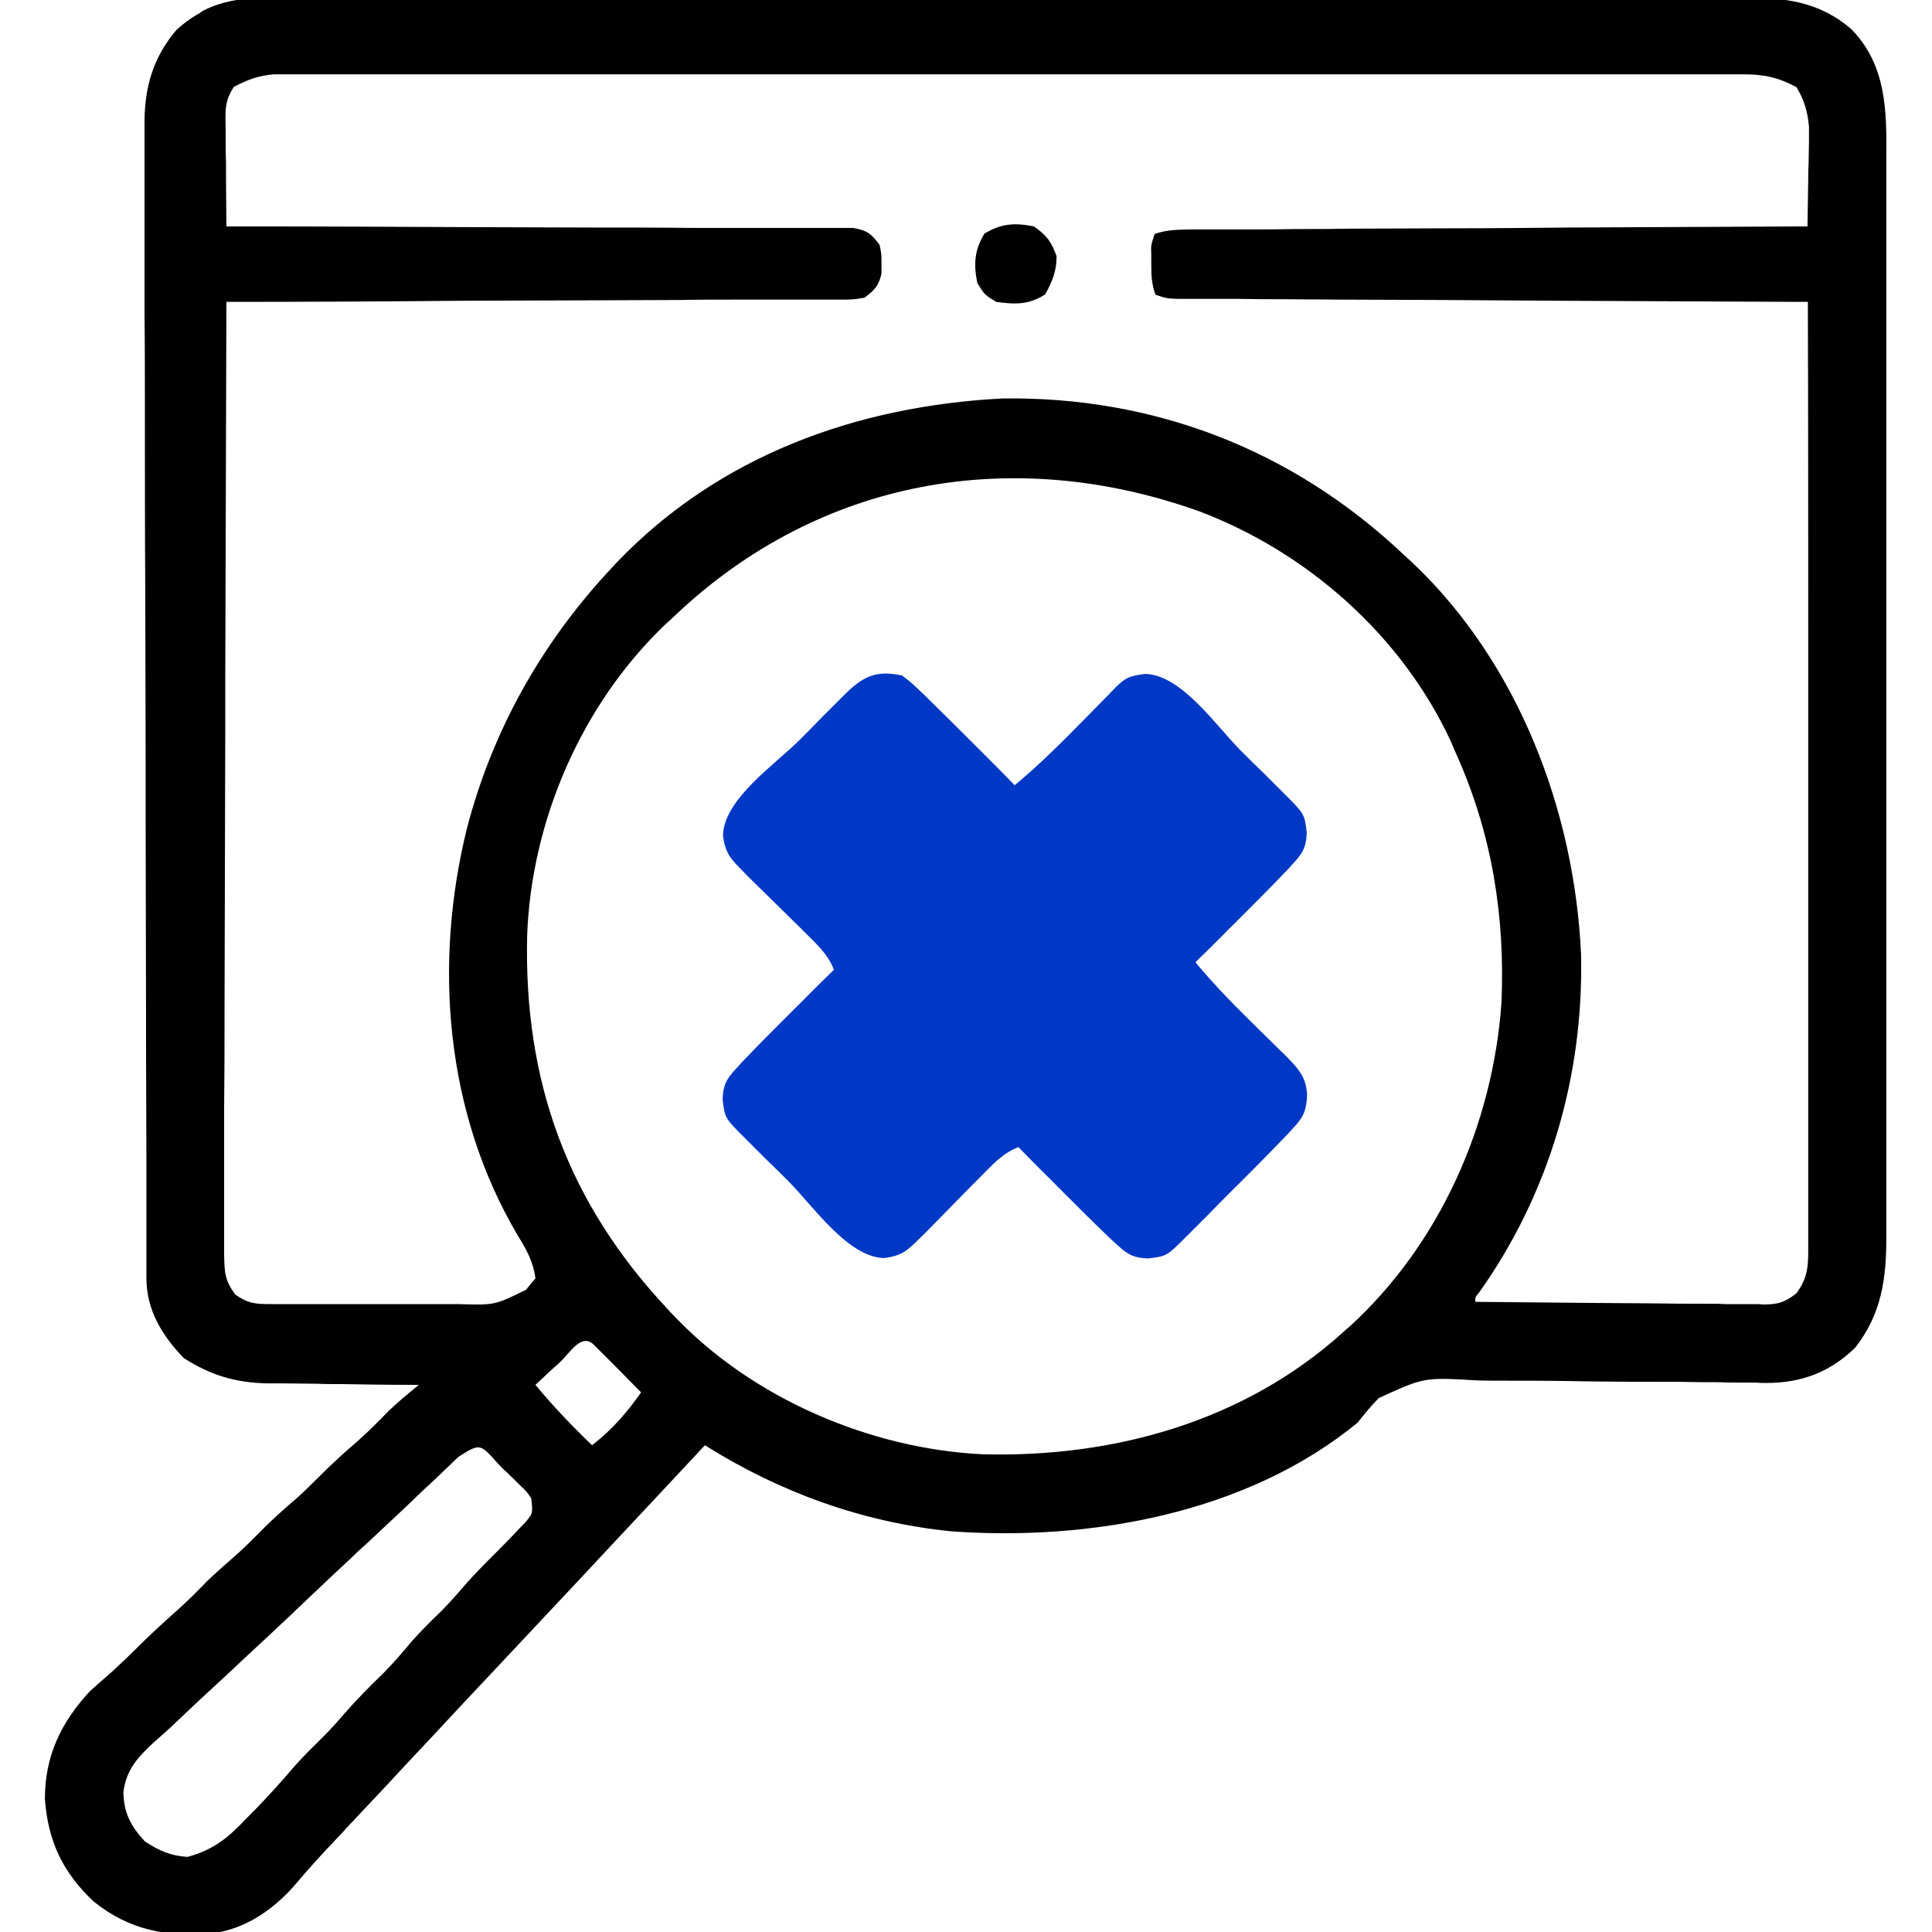 <?xml version="1.0" encoding="utf-8"?>
<!-- Generator: Adobe Illustrator 25.4.1, SVG Export Plug-In . SVG Version: 6.00 Build 0)  -->
<svg version="1.1" id="Layer_1" xmlns="http://www.w3.org/2000/svg" xmlns:xlink="http://www.w3.org/1999/xlink" x="0px" y="0px"
	 viewBox="0 0 512 512" style="enable-background:new 0 0 512 512;" xml:space="preserve">
<style type="text/css">
	.st0{fill:#0038C6;}
</style>
<polygon class="st0" points="205,221 235,256.1 205,293 235,327 269,290 304,321 335,289 299,255.8 335,221 307,182.8 270,219 
	235,190 "/>
<path d="M77.8-0.5c1.7,0,3.4,0,5.1,0c4.7,0,9.4,0,14.1,0c5.1,0,10.1,0,15.2,0c9.9,0,19.9,0,29.8,0c8.1,0,16.2,0,24.2,0
	c1.1,0,2.3,0,3.5,0c2.3,0,4.7,0,7,0c21.9,0,43.8,0,65.7,0c20,0,40.1,0,60.1-0.1c20.6,0,41.2-0.1,61.7,0c11.5,0,23.1,0,34.6,0
	c9.8,0,19.7,0,29.5,0c5,0,10,0,15,0c4.6,0,9.2,0,13.8,0c1.7,0,3.3,0,5,0c10.8-0.1,20.2,1,28.7,8.5c9.1,9.5,9.2,21.4,9.1,33.7
	c0,1.3,0,2.5,0,3.8c0,3.5,0,7,0,10.4c0,3.8,0,7.5,0,11.3c0,7.4,0,14.7,0,22.1c0,6,0,12,0,17.9c0,17,0,33.9,0,50.9c0,1.4,0,1.4,0,2.8
	c0,0.9,0,1.8,0,2.8c0,14.8,0,29.6,0,44.5c0,15.2,0,30.5,0,45.7c0,8.5,0,17.1,0,25.6c0,7.3,0,14.6,0,21.8c0,3.7,0,7.4,0,11.1
	c0,4,0,8.1,0,12.1c0,1.2,0,2.3,0,3.5c0,11.1-1.3,20.4-8.3,29.3c-6.7,6.5-14.3,9.3-23.5,9.3c-0.9,0-1.9,0-2.8-0.1c-1.5,0-1.5,0-3.1,0
	c-2.2,0-4.4,0-6.5-0.1c-3.5,0-6.9,0-10.4-0.1c-9.8,0-19.6,0-29.4-0.2c-6-0.1-12-0.1-18-0.1c-2.3,0-4.6,0-6.8-0.1
	c-13.7-0.8-13.7-0.8-25.7,4.7c-2,2-3.8,4.2-5.6,6.5c-29.3,24.1-71.1,31.5-107.9,28.8c-23.4-2.4-45.2-10.3-65.1-22.8
	c-0.8,0.9-1.7,1.8-2.5,2.7c-8.2,8.8-16.4,17.5-24.6,26.3c-1.9,2-3.7,4-5.6,6c-7.1,7.6-14.2,15.1-21.3,22.7
	c-6.4,6.8-12.8,13.6-19.1,20.4c-2.5,2.7-5,5.3-7.5,8c-1.2,1.3-2.5,2.7-3.7,4c-3.2,3.4-6.5,6.9-9.7,10.3c-0.7,0.7-1.3,1.4-2,2.2
	c-1.3,1.3-2.5,2.7-3.8,4c-2.8,3-5.6,6.1-8.3,9.3c-5.8,6.9-13.6,12.4-22.7,13.5c-11.9,0.9-21.6-0.8-31.2-8.5
	c-8.2-7.7-12.1-16-12.9-27.2c0-11.4,4.3-20.3,12-28.6c1.9-1.7,3.9-3.4,5.8-5.1c2.3-2.1,4.5-4.2,6.7-6.4c3.4-3.4,6.9-6.6,10.5-9.8
	c2.8-2.5,5.4-5.1,8-7.8c2.6-2.5,5.3-4.8,8-7.2c2.1-1.9,4-3.8,6-5.8c3.2-3.3,6.5-6.2,10-9.2c2.1-1.9,4-3.8,6-5.8
	c3.2-3.2,6.5-6.2,10-9.2c2.8-2.5,5.4-5.1,8-7.8c2.6-2.5,5.3-4.7,8.1-7c-0.6,0-1.2,0-1.8,0c-6.2,0-12.4-0.1-18.6-0.2
	c-2.3,0-4.6,0-6.9-0.1c-3.3,0-6.7-0.1-10-0.1c-1,0-2,0-3.1,0c-8.3-0.2-14.9-2.2-21.9-6.7c-5.8-6-9.9-12.8-9.9-21.2
	c0-1.1,0-2.2,0-3.4c0-1.2,0-2.5,0-3.7c0-2,0-2,0-4c0-3.6,0-7.3,0-10.9c0-3.1,0-6.2,0-9.4c0-10.3-0.1-20.6-0.1-30.9c0-2.7,0-5.4,0-8
	c0-16.6-0.1-33.3-0.1-49.9c0-3.9,0-7.7,0-11.6c0-1,0-1.9,0-2.9c0-15.5-0.1-31-0.1-46.5c-0.1-15.9-0.1-31.9-0.1-47.8
	c0-8.9,0-17.9-0.1-26.8c0-7.6,0-15.2,0-22.9c0-3.9,0-7.8,0-11.7c0-3.6,0-7.1,0-10.7c0-1.9,0-3.8,0-5.7c0.1-9.1,2.4-16.8,8.4-23.9
	C48.3,6.5,50,5.2,52,4c0.9-0.5,0.9-0.5,1.7-1.1C61.4-1.1,69.4-0.6,77.8-0.5z M62,23c-2.5,3.7-2.3,6.5-2.2,10.7c0,0.8,0,1.5,0,2.3
	c0,2.4,0,4.8,0.1,7.2c0,1.6,0,3.2,0,4.9c0,4,0.1,8,0.1,11.9c0.9,0,1.7,0,2.6,0c21.1,0,42.2,0.1,63.3,0.2c10.2,0,20.4,0.1,30.6,0.1
	c8.9,0,17.8,0,26.7,0.1c4.7,0,9.4,0,14.1,0c4.4,0,8.9,0,13.3,0c1.6,0,3.3,0,4.9,0c2.2,0,4.4,0,6.7,0c1.2,0,2.5,0,3.8,0
	c3.7,0.6,4.9,1.5,7.1,4.5c0.5,2.4,0.5,2.4,0.5,5c0,1.3,0,1.3,0,2.6c-0.7,3.3-1.9,4.4-4.5,6.4c-3.1,0.5-3.1,0.5-6.9,0.5
	c-1,0-1,0-2.1,0c-2.3,0-4.6,0-7,0c-1.7,0-3.3,0-5,0c-4.5,0-9,0-13.6,0c-4.7,0-9.5,0-14.2,0.1c-8.9,0-17.9,0.1-26.8,0.1
	c-10.2,0-20.4,0.1-30.6,0.1C101.9,79.9,81,80,60,80c-0.1,33-0.2,66.1-0.3,99.1c0,3.9,0,7.8,0,11.7c0,0.8,0,1.6,0,2.4
	c0,12.6-0.1,25.1-0.1,37.7c0,12.9-0.1,25.8-0.1,38.7c0,8,0,15.9-0.1,23.9c0,6.1,0,12.2,0,18.3c0,2.5,0,5,0,7.5c0,3.4,0,6.8,0,10.2
	c0,1,0,2,0,3c0.1,4.6,0.1,6.8,3,10.6c3.4,2.4,5.4,2.5,9.5,2.5c0.7,0,1.3,0,2,0c2.2,0,4.4,0,6.6,0c1.5,0,3.1,0,4.6,0
	c3.2,0,6.5,0,9.7,0c4.1,0,8.3,0,12.4,0c3.2,0,6.4,0,9.6,0c1.5,0,3,0,4.6,0c9.7,0.3,9.7,0.3,18-3.8c1.2-1.5,1.2-1.5,2.5-3
	c-0.6-4.5-2.3-7.5-4.7-11.4c-19.2-32.5-22.4-71.9-13.4-108.1c6.7-25.5,19.3-48.1,37.1-67.5c0.9-0.9,1.7-1.9,2.6-2.8
	c27.1-28.3,63.6-41.4,102.1-43.4C306,105,342.7,119.3,372,147c0.8,0.7,1.6,1.5,2.5,2.3C402.4,175.8,417.3,215,419,253
	c0.7,32.1-8.4,63.3-27,89.5c-1.1,1.3-1.1,1.3-1,2.5c10.6,0.1,21.2,0.2,31.8,0.3c4.9,0,9.8,0.1,14.8,0.1c4.8,0.1,9.5,0.1,14.3,0.1
	c1.8,0,3.6,0,5.4,0.1c2.5,0,5.1,0,7.6,0c0.7,0,1.5,0,2.3,0.1c3.9,0,5.7-0.5,8.8-2.9c2.8-3.7,3.2-6.6,3.2-11.2c0-0.9,0-1.8,0-2.7
	c0-1.5,0-1.5,0-3c0-1,0-2.1,0-3.2c0-3.5,0-7.1,0-10.6c0-2.5,0-5,0-7.6c0-5.4,0-10.9,0-16.3c0-7.9,0-15.7,0-23.6
	c0-12.8,0-25.5,0-38.3c0-12.4,0-24.8,0-37.2c0-0.8,0-1.5,0-2.3c0-3.8,0-7.7,0-11.5c0-31.8,0-63.6-0.1-95.3c-1.3,0-1.3,0-2.6,0
	c-21.2-0.1-42.5-0.2-63.7-0.3c-10.3-0.1-20.5-0.1-30.8-0.2c-8.9,0-17.9-0.1-26.8-0.1c-4.7,0-9.5-0.1-14.2-0.1c-4.5,0-8.9,0-13.4-0.1
	c-1.6,0-3.3,0-4.9,0c-2.2,0-4.5,0-6.7,0c-1.3,0-2.5,0-3.8,0c-3-0.1-3-0.1-6-1.1c-1-2.9-1.1-4.9-1.1-8c0-0.9,0-1.7,0-2.6
	C305,65,305,65,306,62c3.5-1.2,6.2-1.1,9.8-1.2c1,0,1,0,2.1,0c2.3,0,4.7,0,7,0c1.7,0,3.4,0,5,0c4.6,0,9.1,0,13.7-0.1
	c4.8,0,9.5,0,14.3-0.1c9,0,18-0.1,27-0.1c10.3,0,20.5-0.1,30.8-0.2c21.1-0.1,42.2-0.2,63.3-0.3c0.1-4.1,0.1-8.3,0.2-12.4
	c0-1.4,0-2.8,0.1-4.2c0-2,0.1-4.1,0.1-6.1c0-1.2,0-2.4,0-3.7c-0.4-4.2-1.2-6.9-3.3-10.5c-4.9-2.6-8.5-3.4-14.1-3.4
	c-0.7,0-1.4,0-2.1,0c-2.3,0-4.6,0-6.8,0c-1.7,0-3.3,0-5,0c-4.5,0-9.1,0-13.6,0c-4.9,0-9.8,0-14.7,0c-9.6,0-19.2,0-28.7,0
	c-7.8,0-15.6,0-23.3,0c-1.1,0-2.2,0-3.4,0c-2.2,0-4.5,0-6.7,0c-21.1,0-42.2,0-63.3,0c-18.1,0-36.2,0-54.3,0c-21,0-42,0-63.1,0
	c-2.2,0-4.5,0-6.7,0c-1.1,0-2.2,0-3.3,0c-7.8,0-15.5,0-23.3,0c-9.5,0-18.9,0-28.4,0c-4.8,0-9.7,0-14.5,0c-4.4,0-8.8,0-13.3,0
	c-1.6,0-3.2,0-4.8,0c-2.2,0-4.4,0-6.5,0c-1.2,0-2.4,0-3.7,0C68.3,20.1,65.7,21.1,62,23z M179,163c-0.8,0.8-1.6,1.5-2.5,2.3
	c-22.3,21.2-35.7,52.1-36.8,82.7c-0.9,38.6,10.7,70.7,37.3,99c0.8,0.9,0.8,0.9,1.7,1.8c20.7,21.8,52,35.2,81.8,36.6
	c34.7,0.9,69.3-8.7,95.5-32.4c0.5-0.5,1-0.9,1.6-1.4c24-21.9,38-53.6,40.3-85.8c1-22.9-2.5-44.8-11.9-65.8c-0.5-1.1-1-2.3-1.5-3.5
	c-13-28-37.9-50.1-66.7-61C268.6,117.9,217.4,126.7,179,163z M148.4,361c-0.6,0.6-1.2,1.1-1.9,1.7c-1.5,1.4-3,2.8-4.6,4.3
	c4.7,5.7,9.7,10.9,15,16c5.3-4.1,9.2-8.6,13-14c-2.3-2.3-4.6-4.7-6.9-7c-0.7-0.7-1.3-1.3-2-2c-0.6-0.6-1.3-1.3-1.9-1.9
	c-0.9-0.9-0.9-0.9-1.8-1.8C154,353.2,151,358.6,148.4,361z M121.6,386c-0.7,0.6-1.4,1.3-2.1,2s-1.5,1.4-2.2,2.1
	c-1.6,1.5-3.1,3-4.7,4.4c-0.8,0.8-1.6,1.5-2.4,2.3c-3.4,3.3-6.9,6.5-10.4,9.8c-1.3,1.2-2.6,2.5-4,3.7c-0.7,0.6-1.3,1.2-2,1.9
	c-3.3,3.1-6.7,6.2-10,9.4c-1.3,1.2-2.7,2.5-4,3.8c-0.7,0.6-1.3,1.2-2,1.9c-6,5.6-6,5.6-8,7.5c-1.3,1.2-2.7,2.5-4,3.7
	c-3.4,3.2-6.8,6.4-10.3,9.6c-3.4,3.1-6.7,6.3-10,9.4c-1.5,1.4-3.1,2.8-4.7,4.2c-4.3,4-7.3,7.2-8.1,13.2c0.1,5.6,2,9.1,5.7,13.1
	c3.8,2.5,6.8,3.8,11.3,4.1c6.9-1.9,10.7-5,15.6-10.2c1-1,1-1,2-2c3.8-3.9,7.4-7.9,10.9-12c2.4-2.7,5-5.2,7.6-7.8
	c1.9-1.9,3.7-3.9,5.4-5.9c3.3-3.8,6.8-7.3,10.4-10.8c2.6-2.6,5-5.4,7.4-8.3c2.5-2.8,5.1-5.4,7.8-8c1.9-1.9,3.7-3.9,5.5-6
	c2.4-2.8,4.9-5.4,7.5-8c2.7-2.7,5.4-5.4,8-8.2c0.6-0.6,1.2-1.2,1.8-1.9c1.6-2,1.6-2,1.2-5.9c-1.2-1.8-1.2-1.8-3-3.5
	c-0.9-0.9-0.9-0.9-1.9-1.9c-0.7-0.6-1.3-1.3-2-1.9s-1.3-1.3-2-2C127.2,382.5,127.2,382.5,121.6,386z"/>
<path class="st0" d="M239,179c2.3,1.7,2.3,1.7,4.6,3.9c1.3,1.2,1.3,1.2,2.6,2.5c4.5,4.4,8.9,8.8,13.3,13.2c0.9,0.9,1.8,1.8,2.8,2.8
	c2.2,2.2,4.4,4.4,6.6,6.7c6.5-5.4,12.4-11.3,18.3-17.3c2-2,3.9-4,5.9-6c0.9-0.9,1.7-1.8,2.6-2.7c2.8-2.7,3.8-3,7.8-3.5
	c9.6,0.2,18.9,13.9,25.3,20.3c2,2,4,4,6.1,6c1.3,1.3,2.6,2.6,3.8,3.8c0.6,0.6,1.2,1.2,1.8,1.8c5.2,5.2,5.2,5.2,5.8,10.1
	c-0.1,3.6-0.9,5.3-3.3,7.9c-0.6,0.7-1.3,1.4-1.9,2.1c-4.5,4.7-9.1,9.3-13.7,13.9c-1,1-2.1,2-3.1,3.1c-2.5,2.5-5,5-7.5,7.4
	c5.2,6.3,10.9,12,16.8,17.8c1.9,1.9,3.8,3.7,5.7,5.6c0.8,0.8,1.7,1.6,2.5,2.5c2.9,3,4.4,5.2,4.6,9.3c-0.2,3.7-0.7,5.5-3.2,8.2
	c-0.6,0.7-1.3,1.4-1.9,2.1c-5,5.2-10.1,10.4-15.3,15.5c-2,2-4,4-6,6.1c-1.3,1.3-2.6,2.6-3.8,3.8c-0.6,0.6-1.2,1.2-1.8,1.8
	c-5.2,5.2-5.2,5.2-10.1,5.8c-3.6-0.1-5.3-0.9-7.9-3.3c-0.7-0.6-1.4-1.3-2.1-1.9c-4.7-4.5-9.3-9.1-13.9-13.7c-1-1-2-2.1-3.1-3.1
	c-2.5-2.5-5-5-7.4-7.5c-4.2,1.6-6.9,4.7-10,7.8c-0.6,0.6-1.1,1.1-1.7,1.7c-1.8,1.8-3.6,3.7-5.4,5.5c-1.8,1.8-3.6,3.7-5.4,5.5
	c-1.1,1.1-2.2,2.3-3.4,3.4c-3.4,3.4-4.9,4.9-9.7,5.5c-9.6-0.2-18.9-13.9-25.3-20.3c-2-2-4-4-6.1-6c-1.3-1.3-2.6-2.6-3.8-3.8
	c-0.9-0.9-0.9-0.9-1.8-1.8c-5.2-5.2-5.2-5.2-5.8-10.1c0.1-3.6,0.9-5.3,3.3-7.9c0.6-0.7,1.3-1.4,1.9-2.1c4.5-4.7,9.1-9.3,13.7-13.9
	c1-1,2.1-2,3.1-3.1c2.5-2.5,5-5,7.5-7.4c-1.6-4.2-4.7-6.9-7.8-10c-0.6-0.6-1.1-1.1-1.7-1.7c-1.8-1.8-3.7-3.6-5.5-5.4
	c-1.8-1.8-3.7-3.6-5.5-5.4c-1.1-1.1-2.3-2.2-3.4-3.4c-3.4-3.4-4.9-4.9-5.5-9.7c0.2-9.6,13.9-18.9,20.3-25.3c2-2,4-4,6-6.1
	c1.3-1.3,2.6-2.6,3.8-3.8c0.6-0.6,1.2-1.2,1.8-1.8C228.5,179.4,231.9,177.5,239,179z M231.4,206.4c-0.6,0.6-1.2,1.3-1.9,1.9
	c-0.7,0.7-1.3,1.4-2,2.1c-1,1.1-1,1.1-2.1,2.2c-0.7,0.7-1.4,1.4-2.1,2.2c-1.7,1.8-3.5,3.6-5.2,5.3c1.6,4.1,4.5,6.7,7.6,9.7
	c0.5,0.5,1.1,1.1,1.7,1.6c1.7,1.7,3.5,3.4,5.2,5.1c2.3,2.3,4.6,4.5,6.9,6.8c0.5,0.5,1.1,1,1.6,1.6c4,4,6,6.2,6,11.9
	c-1.5,9.3-12.6,17-19,23.2c-1,1-2,2-2.9,2.9c-2.4,2.4-4.7,4.7-7.1,7.1c1.3,2.9,2.7,5,5,7.2c0.6,0.6,1.2,1.1,1.8,1.7s1.2,1.2,1.8,1.8
	c0.9,0.9,0.9,0.9,1.9,1.8c1.5,1.5,3,3,4.5,4.4c4.1-1.6,6.7-4.5,9.7-7.6c0.5-0.5,1.1-1.1,1.6-1.7c1.7-1.7,3.4-3.5,5.1-5.2
	c2.3-2.3,4.5-4.6,6.8-6.9c0.5-0.5,1-1.1,1.6-1.6c3.5-3.6,6-5.7,11-6.4c6.4,0.8,10.8,5.8,15.2,10.2c0.5,0.5,1.1,1.1,1.7,1.7
	c1.7,1.7,3.4,3.5,5.2,5.2c1.2,1.2,2.4,2.4,3.5,3.6c2.9,2.9,5.7,5.8,8.6,8.7c2.9-1.3,5-2.7,7.2-5c0.6-0.6,1.1-1.2,1.7-1.8
	c0.6-0.6,1.2-1.2,1.8-1.8c0.6-0.6,1.2-1.2,1.8-1.9c1.5-1.5,3-3,4.4-4.5c-1.6-4-4.3-6.5-7.3-9.4c-1.1-1.1-2.1-2.1-3.2-3.2
	c-1.7-1.6-3.4-3.3-5.1-4.9c-1.6-1.6-3.3-3.2-4.9-4.8c-0.8-0.7-0.8-0.7-1.5-1.5c-4.1-4-6.9-7.8-7.1-13.6c2.8-9.1,12.5-16.1,19.1-22.6
	c1-1,2-2,2.9-2.9c2.4-2.4,4.7-4.7,7.1-7.1c-1.3-2.9-2.7-5-5-7.2c-0.6-0.6-1.2-1.1-1.8-1.7c-0.6-0.6-1.2-1.2-1.8-1.8
	c-0.6-0.6-1.2-1.2-1.9-1.8c-1.5-1.5-3-3-4.5-4.4c-4.1,1.6-6.6,4.5-9.6,7.6c-1.1,1.1-2.2,2.2-3.3,3.4c-1.7,1.8-3.4,3.5-5.1,5.3
	c-1.6,1.7-3.3,3.4-5,5.1c-0.5,0.5-1,1.1-1.5,1.6c-3.7,3.7-7.3,5.8-12.6,6c-5.8-1.6-9.3-4.7-13.3-9c-0.6-0.6-1.1-1.1-1.7-1.7
	c-1.8-1.8-3.5-3.6-5.3-5.5c-1.8-1.8-3.6-3.7-5.4-5.5c-1.1-1.1-2.2-2.3-3.3-3.4c-1.3-1.3-2.7-2.6-4-3.9
	C232.9,204.8,232.9,204.8,231.4,206.4z"/>
<path d="M274,60c3.4,2.4,4.6,4,6,7.9c0,4-1.1,6.6-3,10.1c-4.3,2.8-8,2.7-13,2c-3.1-1.9-3.1-1.9-5-5c-1-5-0.8-8.7,1.9-13.1
	C265.3,59.2,269,59,274,60z"/>
</svg>
